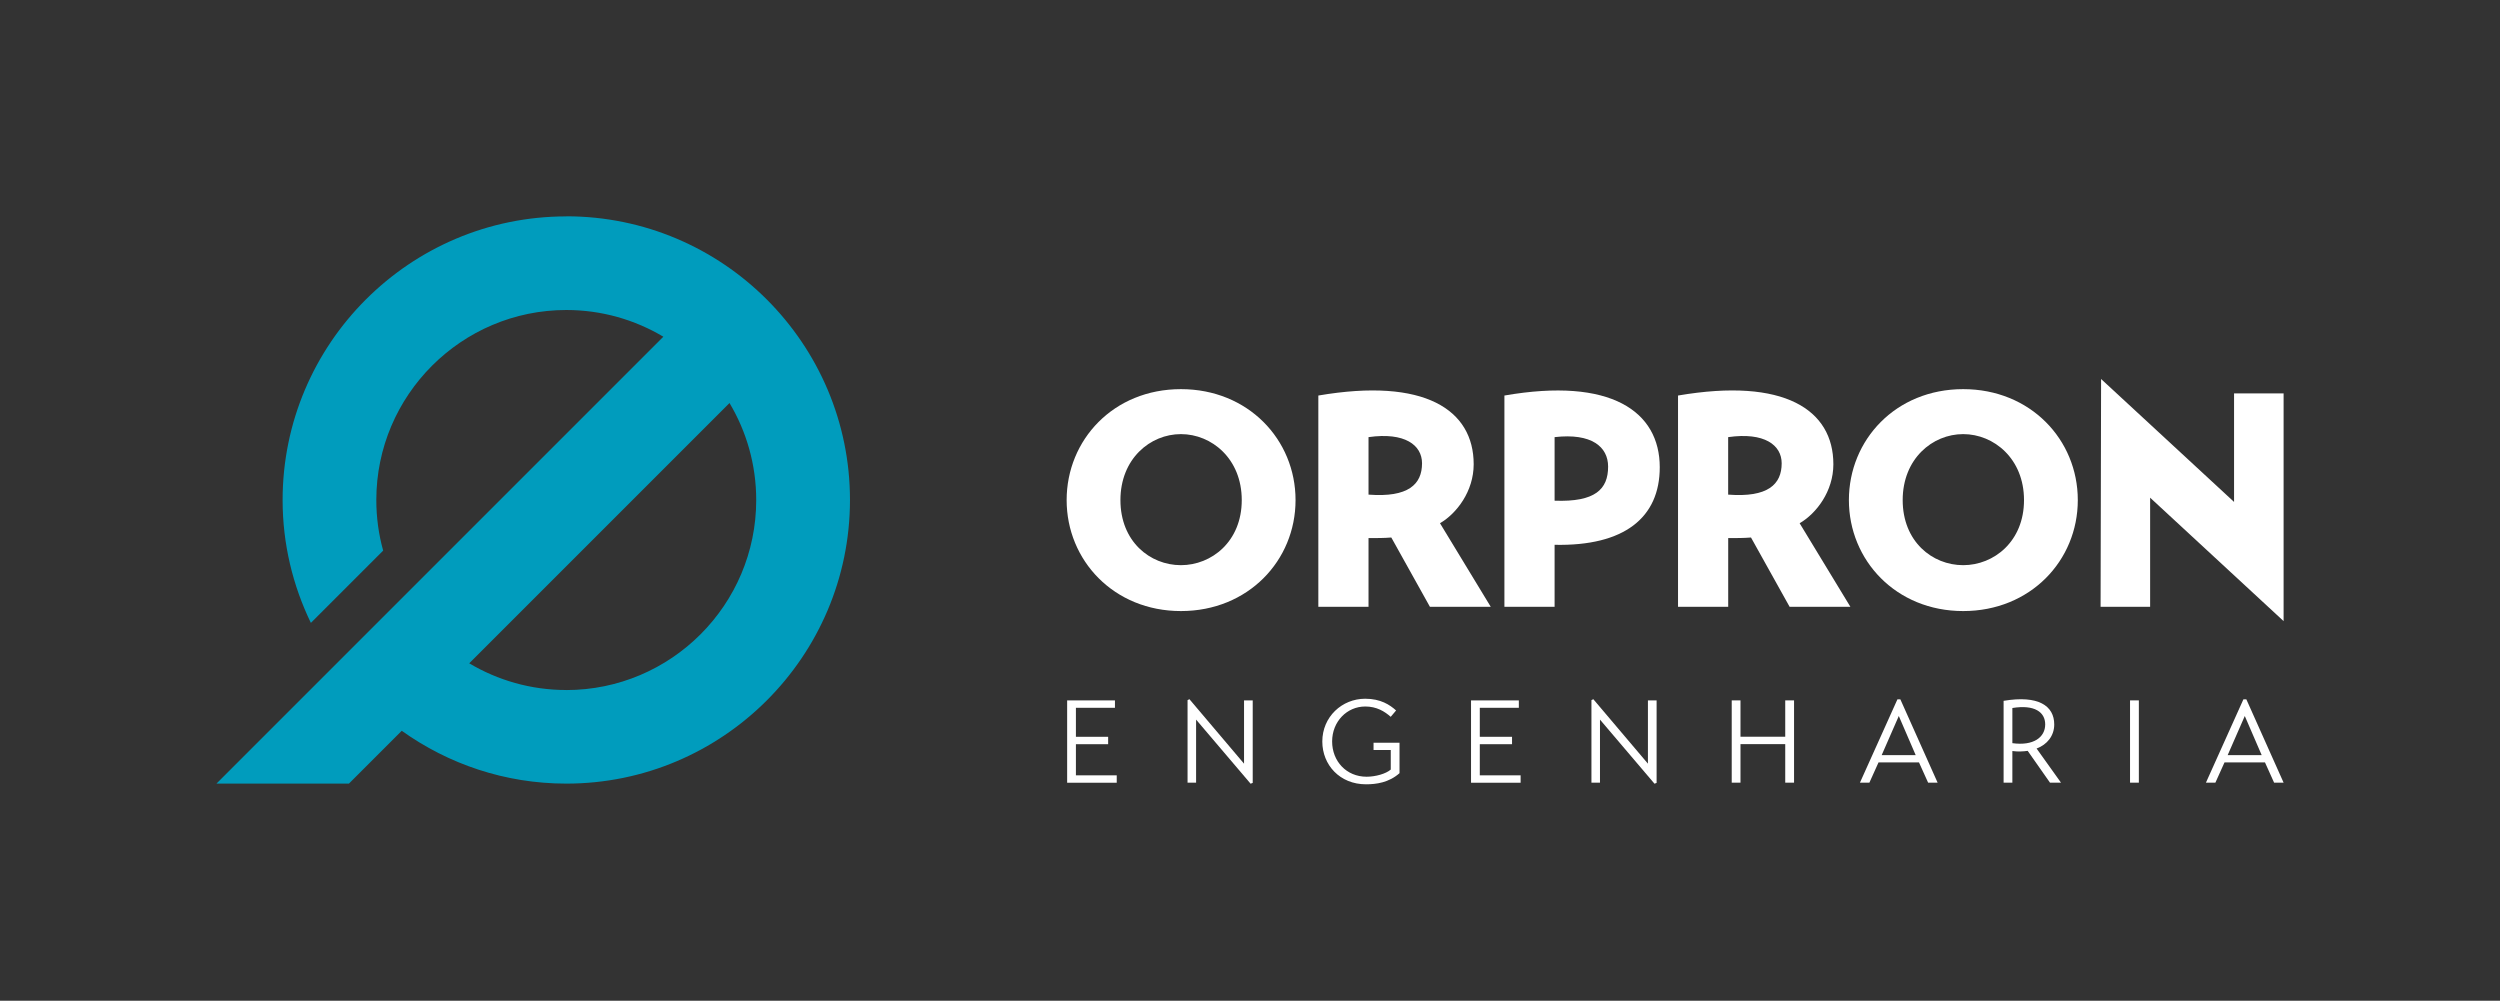 <svg xmlns="http://www.w3.org/2000/svg" id="Layer_1" viewBox="0 0 547.49 219.15"><rect x="0" y="0" width="547.49" height="219.15" fill="#333333" stroke="none"/><defs><style>.cls-1{fill:#009cbd;}.cls-1,.cls-2{stroke-width:0px;}.cls-2{fill:#fff;}</style></defs><path class="cls-2" d="M258.62,85.22c14.71,0,25.1,11.05,25.1,24.3s-10.39,24.3-25.1,24.3-25.03-11.12-25.03-24.3,10.25-24.3,25.03-24.3ZM258.62,123.77c6.72,0,13.32-5.19,13.32-14.25s-6.59-14.45-13.32-14.45-13.25,5.39-13.25,14.45,6.46,14.25,13.25,14.25Z"></path><path class="cls-2" d="M315.35,114.58l11.12,18.31h-13.32l-8.46-15.18c-1.6.13-3.2.13-4.99.13v15.05h-10.99v-46.27c23.3-3.99,34.02,3.13,34.02,15.05,0,5.93-3.73,10.79-7.39,12.92ZM299.7,108.32c8.72.67,11.72-2.26,11.72-6.86,0-3.99-3.79-6.86-11.72-5.73v12.58Z"></path><path class="cls-2" d="M340.45,119.31v13.58h-10.99v-46.27c23.3-4.06,34.02,3.46,34.02,15.71,0,10.99-7.72,17.31-23.04,16.98ZM340.45,109.65c8.92.33,11.72-2.53,11.72-7.46,0-4.33-3.6-7.39-11.72-6.46v13.91Z"></path><path class="cls-2" d="M394.11,114.58l11.12,18.31h-13.31l-8.46-15.18c-1.6.13-3.2.13-4.99.13v15.05h-10.99v-46.27c23.3-3.99,34.02,3.13,34.02,15.05,0,5.93-3.73,10.79-7.39,12.92ZM378.46,108.32c8.72.67,11.72-2.26,11.72-6.86,0-3.99-3.79-6.86-11.72-5.73v12.58Z"></path><path class="cls-2" d="M429.93,85.22c14.71,0,25.1,11.05,25.1,24.3s-10.39,24.3-25.1,24.3-25.03-11.12-25.03-24.3,10.25-24.3,25.03-24.3ZM429.93,123.77c6.72,0,13.32-5.19,13.32-14.25s-6.59-14.45-13.32-14.45-13.25,5.39-13.25,14.45,6.46,14.25,13.25,14.25Z"></path><path class="cls-2" d="M500.1,86.15v49.87s-29.23-27.03-29.23-27.03v23.9h-10.85l.11-49.89,29.12,26.92v-23.77h10.85Z"></path><path class="cls-2" d="M244.56,169.79v1.62h-10.86v-18.02h10.47v1.62h-8.55v6.34h7.06v1.62h-7.06v6.83h8.93Z"></path><path class="cls-2" d="M274.34,153.38v18.07l-.46.18-11.94-14.04v13.81h-1.87v-18.07l.41-.21,11.96,14.12v-13.86h1.9Z"></path><path class="cls-2" d="M300.79,162.65h5.7v6.67c-2.34,2.08-5.13,2.44-7.34,2.44-5.75,0-9.57-4.26-9.57-9.37,0-5.41,4.31-9.37,9.39-9.37,3.39,0,5.39,1.33,6.77,2.57l-1.18,1.39c-1.33-1.18-3.08-2.26-5.57-2.26-4.03,0-7.26,3.31-7.26,7.65s3.13,7.73,7.55,7.73c1.93,0,4.24-.64,5.29-1.57v-4.29h-3.77v-1.59Z"></path><path class="cls-2" d="M333.01,169.79v1.62h-10.86v-18.02h10.47v1.62h-8.55v6.34h7.06v1.62h-7.06v6.83h8.93Z"></path><path class="cls-2" d="M362.79,153.38v18.07l-.46.18-11.94-14.04v13.81h-1.87v-18.07l.41-.21,11.96,14.12v-13.86h1.9Z"></path><path class="cls-2" d="M390.96,162.96h-9.8v8.44h-1.92v-18.02h1.92v7.96h9.8v-7.96h1.93v18.02h-1.93v-8.44Z"></path><path class="cls-2" d="M407.32,171.4l8.21-18.25h.64l8.16,18.25h-2.08l-2-4.44h-8.86l-2,4.44h-2.08ZM412.09,165.37h7.44l-3.7-8.57-3.75,8.57Z"></path><path class="cls-2" d="M446.01,163.93l5.34,7.47h-2.41l-4.88-6.96c-1.03.13-2.16.21-3.36.03v6.93h-1.92v-17.92c7.6-1.28,11.09,1.08,11.09,5.18,0,2.49-1.57,4.41-3.85,5.26ZM440.7,162.75c4.62.64,7.19-1.28,7.19-4.11,0-2.67-2.31-4.39-7.19-3.59v7.7Z"></path><path class="cls-2" d="M466.47,153.38h1.93v18.02h-1.93v-18.02Z"></path><path class="cls-2" d="M483.09,171.4l8.21-18.25h.64l8.16,18.25h-2.08l-2-4.44h-8.86l-2,4.44h-2.08ZM487.86,165.37h7.44l-3.7-8.57-3.75,8.57Z"></path><path class="cls-1" d="M124.01,47.39c-34.25,0-62.12,27.87-62.12,62.12,0,9.64,2.25,18.76,6.19,26.9l15.83-15.83c-.98-3.53-1.5-7.24-1.5-11.08,0-22.94,18.67-41.61,41.61-41.61,7.76,0,15.02,2.14,21.25,5.85l-97.87,97.87h29.01l11.57-11.57c10.17,7.27,22.61,11.57,36.04,11.57,34.25,0,62.12-27.87,62.12-62.12s-27.87-62.12-62.12-62.12ZM124.01,151.11c-7.76,0-15.02-2.14-21.25-5.85l57-57c3.71,6.22,5.85,13.49,5.85,21.25,0,22.94-18.66,41.61-41.61,41.61Z"></path></svg>